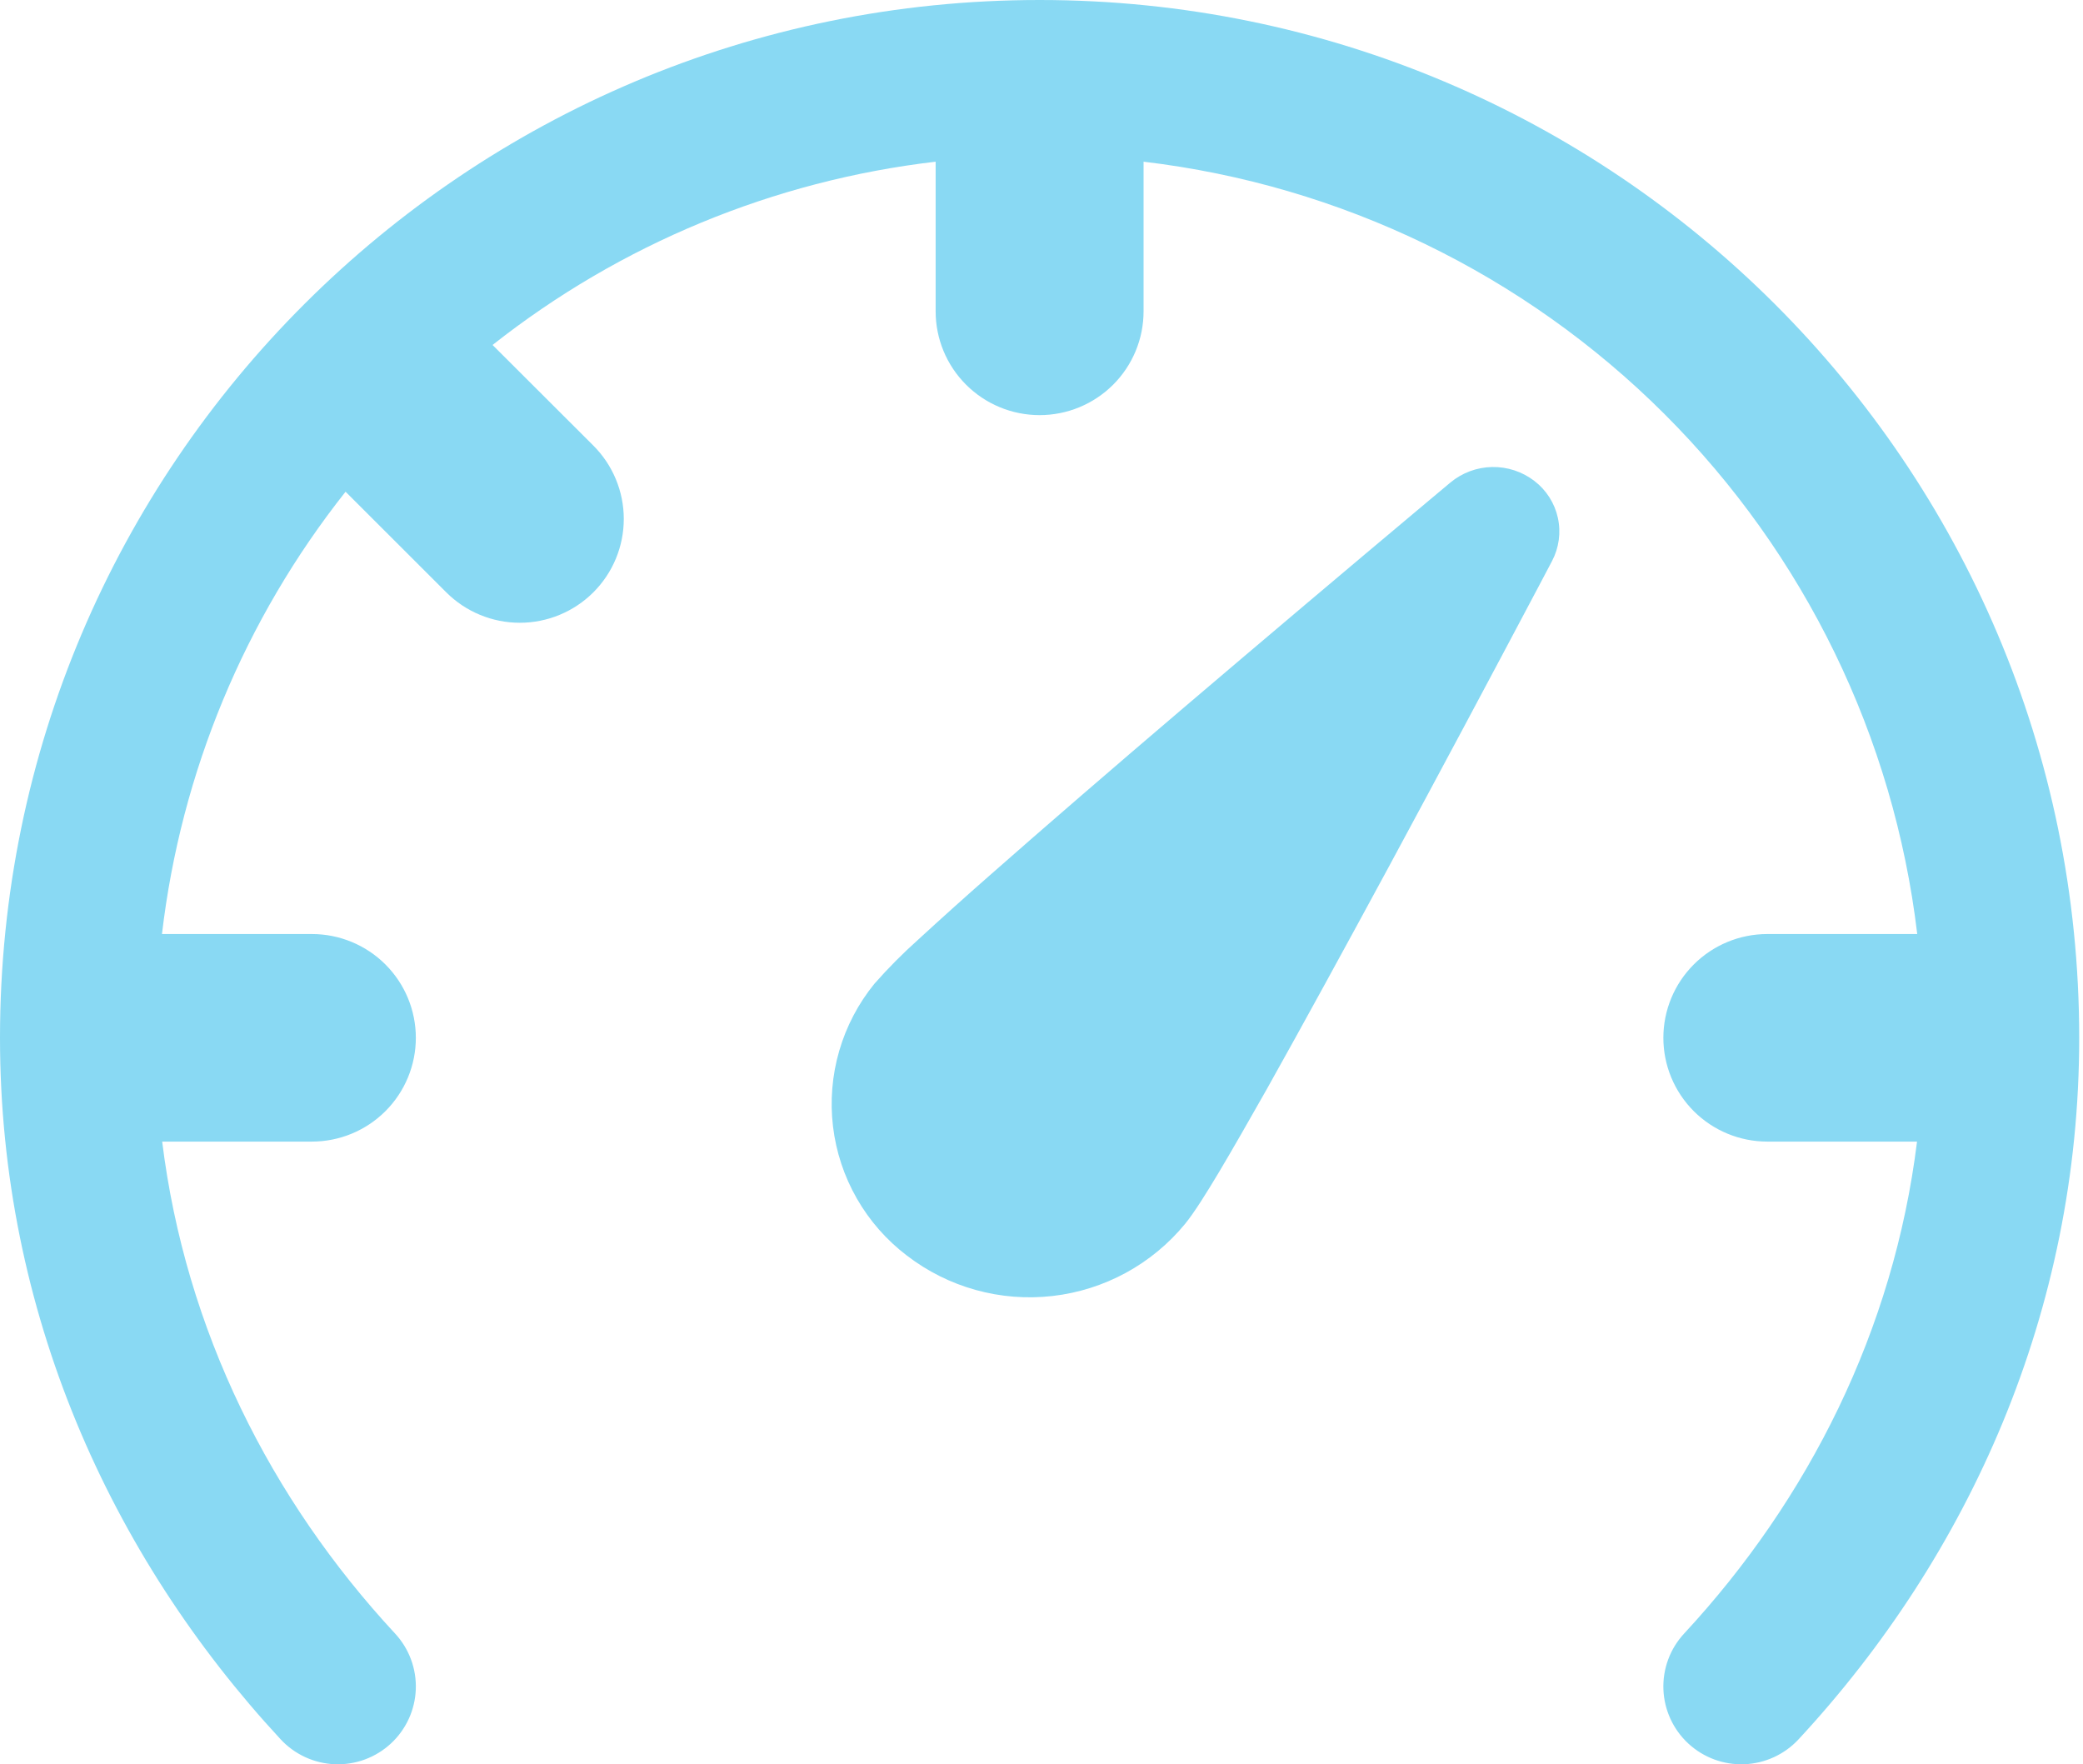 <?xml version="1.0" encoding="UTF-8"?> <svg xmlns="http://www.w3.org/2000/svg" width="294" height="249" viewBox="0 0 294 249" fill="none"> <path d="M132.059 22.82V43.941C132.059 47.826 133.605 51.551 136.357 54.298C139.109 57.045 142.841 58.588 146.732 58.588C150.624 58.588 154.356 57.045 157.108 54.298C159.86 51.551 161.406 47.826 161.406 43.941V22.82C189.222 26.117 215.119 38.661 234.927 58.434C254.734 78.206 267.301 104.056 270.604 131.823H249.445C245.553 131.823 241.821 133.366 239.069 136.113C236.318 138.86 234.772 142.586 234.772 146.47C234.772 150.355 236.318 154.08 239.069 156.827C241.821 159.574 245.553 161.117 249.445 161.117H270.574C267.288 187.731 255.255 211.62 237.706 230.544C235.722 232.681 234.668 235.517 234.778 238.428C234.889 241.34 236.153 244.089 238.293 246.07C240.434 248.051 243.275 249.102 246.192 248.992C249.108 248.883 251.862 247.62 253.847 245.484C277.955 219.486 293.465 185.036 293.465 146.47C293.465 65.575 227.773 0 146.732 0C65.692 0 0 65.575 0 146.47C0 185.036 15.51 219.486 39.618 245.484C40.6 246.542 41.782 247.396 43.096 247.998C44.409 248.6 45.829 248.938 47.273 248.992C48.717 249.047 50.158 248.817 51.513 248.315C52.868 247.814 54.111 247.051 55.171 246.07C56.231 245.089 57.087 243.909 57.69 242.598C58.293 241.287 58.632 239.87 58.686 238.428C58.741 236.987 58.51 235.548 58.008 234.195C57.505 232.843 56.741 231.602 55.758 230.544C38.209 211.62 26.177 187.745 22.89 161.117H44.02C47.911 161.117 51.644 159.574 54.395 156.827C57.147 154.08 58.693 150.355 58.693 146.47C58.693 142.586 57.147 138.86 54.395 136.113C51.644 133.366 47.911 131.823 44.02 131.823H22.861C25.537 109.02 34.509 87.407 48.774 69.398L62.992 83.605C64.356 84.965 65.974 86.044 67.755 86.779C69.535 87.515 71.444 87.893 73.371 87.892C75.299 87.892 77.207 87.512 78.987 86.775C80.768 86.038 82.385 84.959 83.747 83.598C85.11 82.237 86.19 80.622 86.927 78.844C87.664 77.066 88.043 75.161 88.042 73.237C88.042 71.313 87.661 69.409 86.923 67.631C86.185 65.854 85.103 64.24 83.74 62.88L69.522 48.687C87.564 34.447 109.215 25.492 132.059 22.82ZM216.562 67.874C214.857 66.563 212.755 65.871 210.603 65.911C208.451 65.951 206.376 66.721 204.721 68.094L201.522 70.774C189.985 80.446 178.486 90.162 167.025 99.922C157.4 108.124 147.554 116.62 139.689 123.548C136.284 126.535 132.914 129.562 129.579 132.629C127.403 134.574 125.345 136.648 123.417 138.839C121.141 141.636 119.451 144.86 118.447 148.321C117.443 151.782 117.146 155.409 117.573 158.986C118 162.564 119.143 166.02 120.933 169.148C122.723 172.277 125.124 175.015 127.995 177.2C133.84 181.699 141.212 183.747 148.545 182.91C155.879 182.074 162.597 178.417 167.275 172.718C168.566 171.136 170.283 168.382 172.044 165.438C173.922 162.289 176.225 158.261 178.779 153.75C183.87 144.669 190.048 133.361 196.02 122.332C203.112 109.193 210.15 96.025 217.134 82.829L219.057 79.182C220.044 77.306 220.336 75.142 219.879 73.073C219.423 71.004 218.248 69.162 216.562 67.874Z" fill="#89D9F3"></path> </svg> 